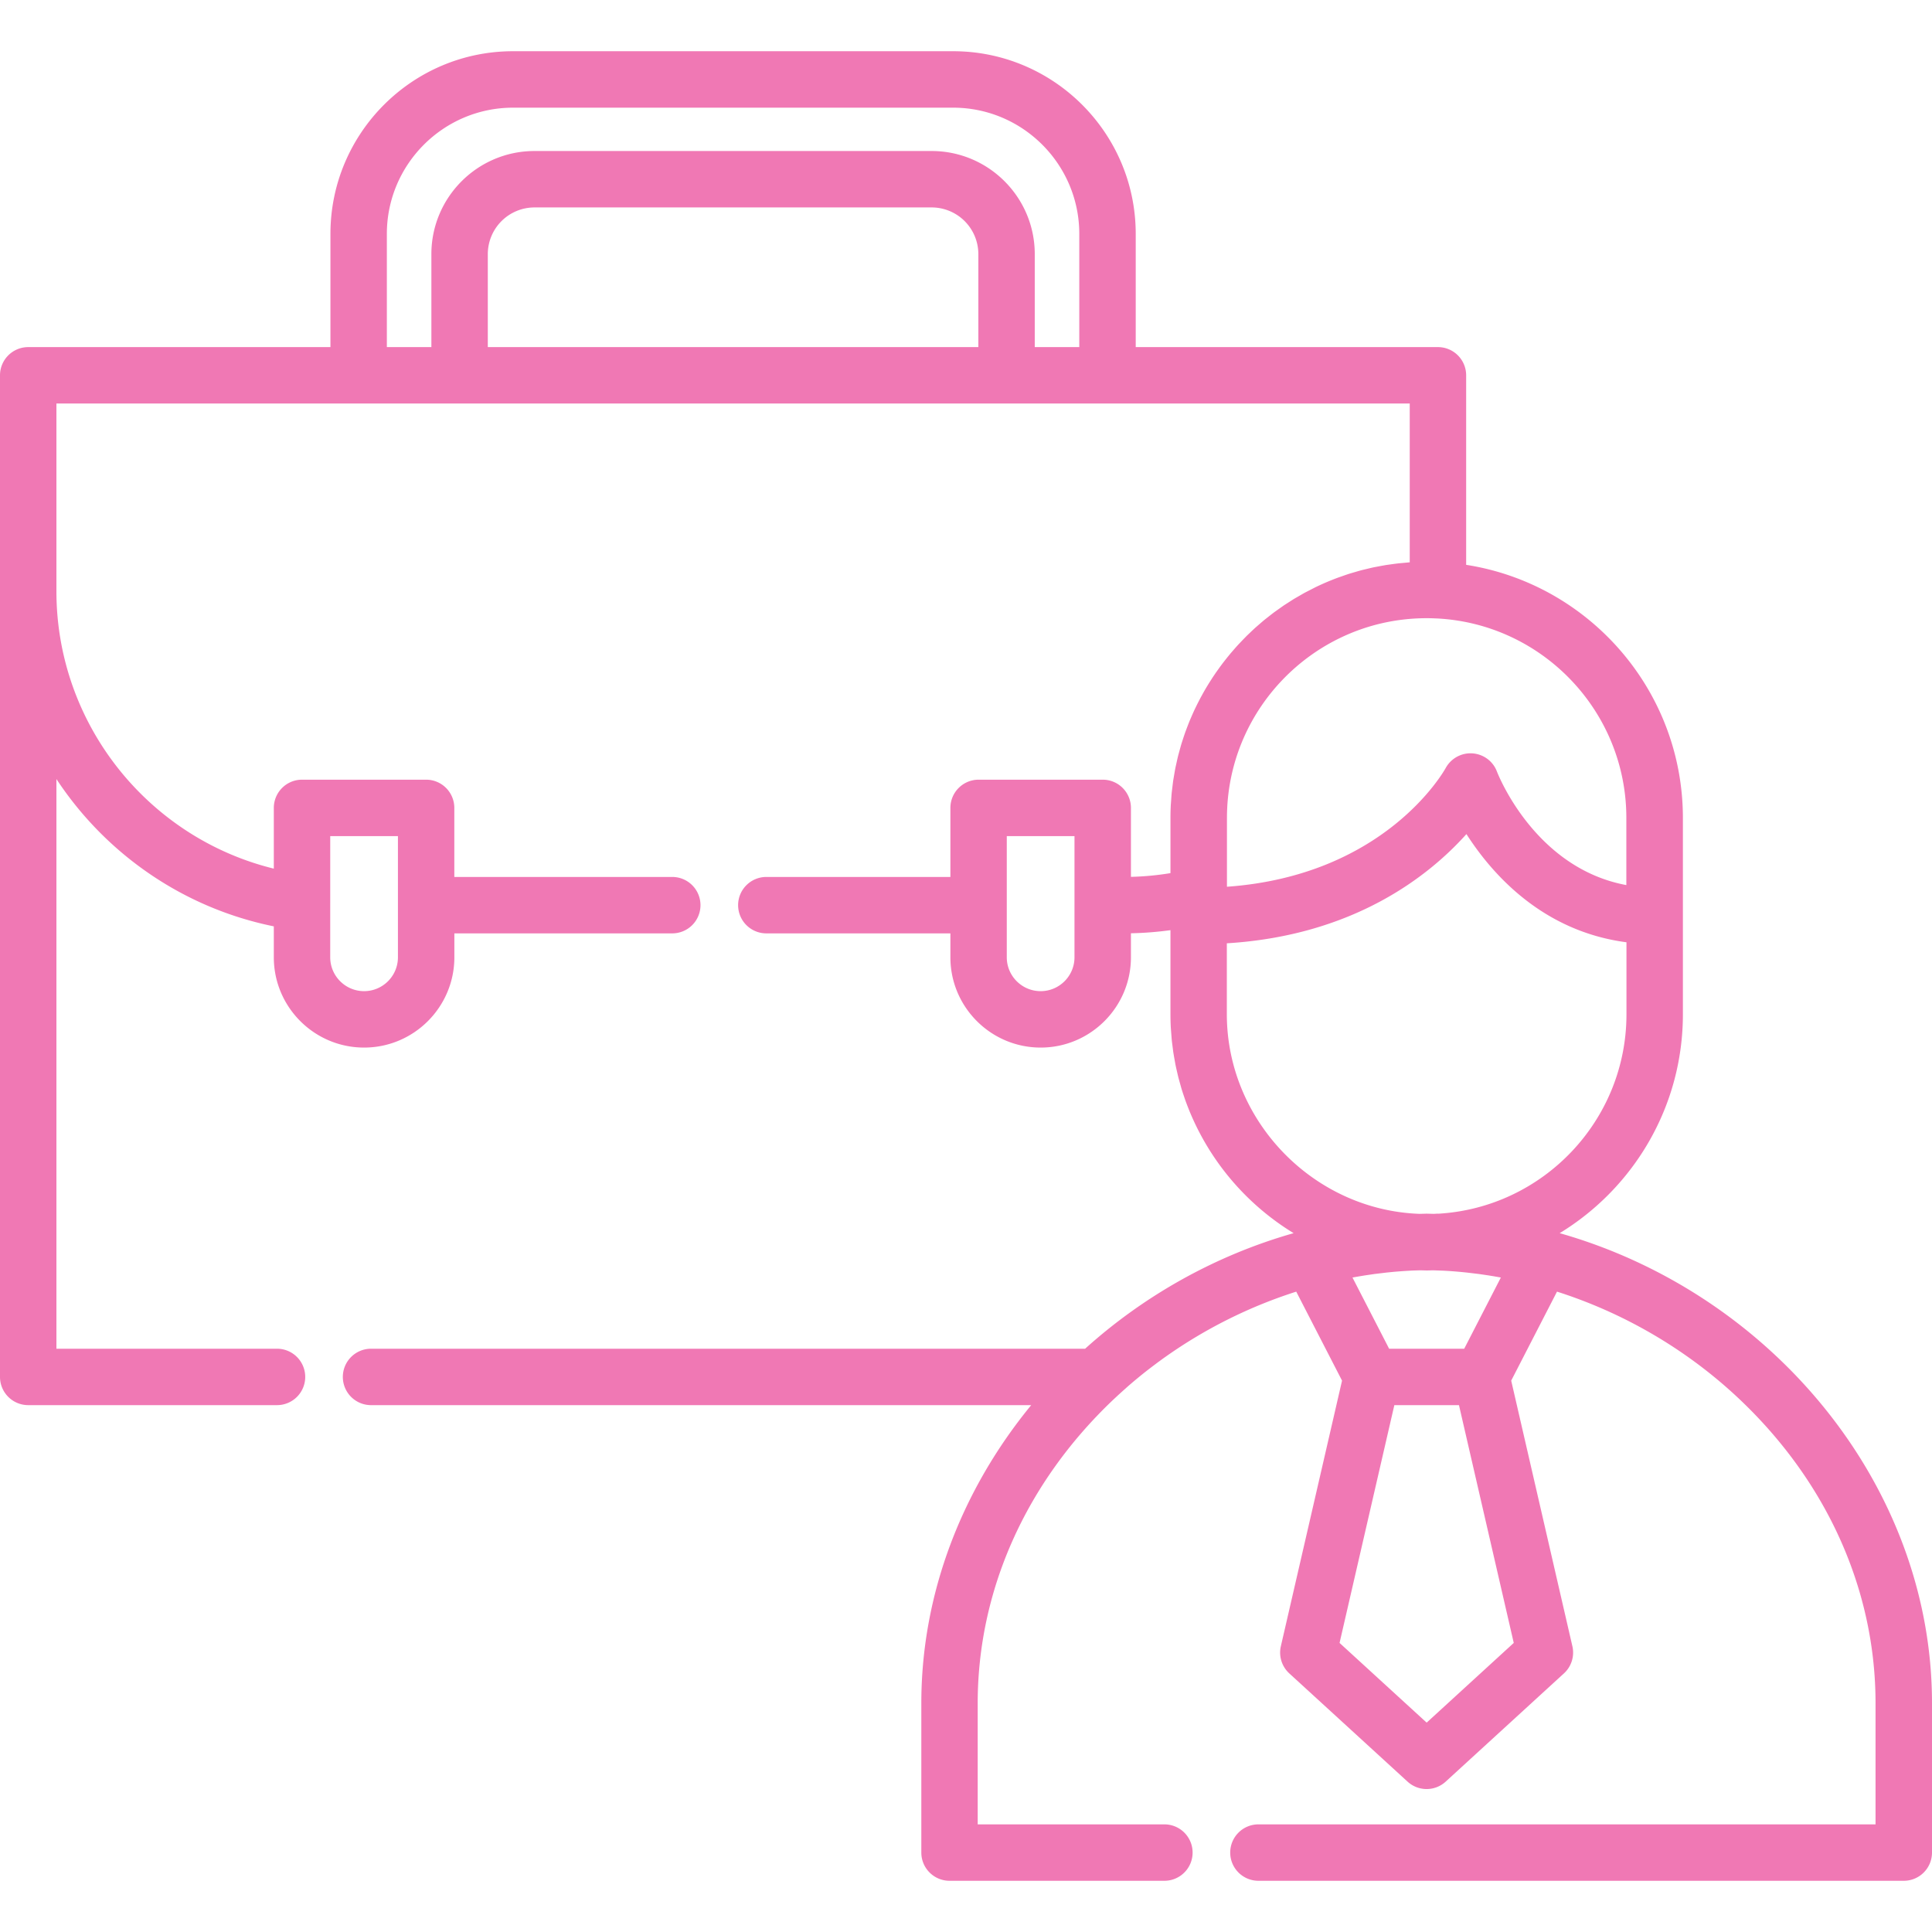 <svg xmlns="http://www.w3.org/2000/svg" width="512" height="512" xmlns:v="https://vecta.io/nano"><path d="M413.335 326.798c19.56-11.932 32.65-33.473 32.65-58.015v-52c0-33.884-24.948-62.047-57.438-67.096V99.463a7.48 7.48 0 0 0-7.476-7.476h-80.093v-30.01c0-26.7-21.714-48.404-48.404-48.404h-116.6c-26.7 0-48.404 21.714-48.404 48.404v30.01H7.476A7.48 7.48 0 0 0 0 99.463V364.9a7.48 7.48 0 0 0 7.476 7.476h65.936a7.48 7.48 0 0 0 7.476-7.476 7.48 7.48 0 0 0-7.476-7.476h-58.46v-150.97c12.974 19.692 33.447 34.137 57.612 39.038v8.205c0 13.19 10.732 23.922 23.923 23.922s23.923-10.732 23.923-23.922v-6.343h57.75a7.48 7.48 0 0 0 7.476-7.476 7.48 7.48 0 0 0-7.476-7.476H120.4V214.1a7.48 7.48 0 0 0-7.476-7.476H80.04a7.48 7.48 0 0 0-7.476 7.476v16.098c-33.38-8.185-57.612-38.4-57.612-73.517v-49.743h358.643v42.087c-.445.03-.882.082-1.325.12l-1.53.138c-.62.067-1.233.15-1.847.235l-1.473.205c-.624.1-1.242.217-1.86.333l-1.41.266c-.637.134-1.265.287-1.895.44l-1.317.315c-.67.174-1.328.372-1.988.566l-1.162.337c-.744.233-1.477.49-2.2.75l-.88.302c-2.047.754-4.05 1.602-5.998 2.54-.203.098-.4.206-.6.306l-2.273 1.165c-.305.165-.6.344-.902.513l-1.89 1.088c-.34.205-.668.424-1.003.634l-1.705 1.094c-.35.235-.692.483-1.038.726l-1.582 1.125c-.352.26-.695.534-1.042.8l-1.485 1.167c-.348.284-.687.578-1.03.87l-1.4 1.214c-.34.305-.67.62-1.005.932l-1.323 1.26-.975 1-1.248 1.31a61.84 61.84 0 0 0-.938 1.045l-1.175 1.357-.897 1.096-1.103 1.403-.853 1.145-1.03 1.448-.805 1.19-.958 1.492-.754 1.234a68.55 68.55 0 0 0-.884 1.535l-.7 1.275-.81 1.578-.642 1.312c-.253.535-.494 1.076-.734 1.62l-.583 1.346c-.227.55-.443 1.104-.656 1.66l-.52 1.374c-.203.566-.392 1.138-.58 1.7l-.45 1.39c-.177.582-.338 1.17-.5 1.76l-.384 1.408c-.152.6-.284 1.207-.42 1.813l-.313 1.41c-.127.628-.23 1.262-.34 1.896l-.237 1.383c-.1.67-.176 1.345-.257 2.02l-.16 1.312c-.075.748-.122 1.502-.172 2.256l-.083 1.124a68.09 68.09 0 0 0-.087 3.421v14.61a76.04 76.04 0 0 1-10.474.987V214.1a7.48 7.48 0 0 0-7.476-7.476h-32.894a7.48 7.48 0 0 0-7.476 7.476v18.302h-48.78a7.48 7.48 0 0 0-7.476 7.476 7.48 7.48 0 0 0 7.476 7.476h48.78v6.343c0 13.19 10.732 23.922 23.922 23.922s23.923-10.732 23.923-23.922v-6.37c3.5-.07 6.996-.347 10.474-.824v22.28c0 1.134.03 2.266.086 3.392.022.44.065.872.095 1.31l.156 2.038c.054.542.13 1.076.196 1.615l.214 1.684c.1.6.2 1.193.305 1.787l.26 1.458c.13.644.277 1.28.424 1.918l.294 1.272c.17.685.363 1.362.554 2.037l.3 1.088c.22.733.462 1.456.708 2.178l.296.874a67.95 67.95 0 0 0 .893 2.356l.243.616a68.81 68.81 0 0 0 1.123 2.58l.14.306a68.35 68.35 0 0 0 26.353 29.507c-20.77 5.902-39.674 16.583-55.254 30.626H98.33a7.48 7.48 0 0 0-7.476 7.476 7.48 7.48 0 0 0 7.476 7.476h174.95c-18.15 22.11-29.12 49.663-29.12 78.995v39.58a7.48 7.48 0 0 0 7.476 7.476h56.942a7.48 7.48 0 0 0 7.476-7.476 7.48 7.48 0 0 0-7.476-7.476H259.1V451.37c0-29.86 12.74-58.4 35.876-80.39l.7-.65a126.99 126.99 0 0 1 2.721-2.47l.215-.2c1.81-1.59 3.668-3.124 5.564-4.606l1.037-.795 1.53-1.15 1.523-1.114.652-.46a126.79 126.79 0 0 1 34.599-17.237l12.138 23.582-16.216 70.393c-.605 2.625.25 5.373 2.238 7.193l31.345 28.688a7.45 7.45 0 0 0 5.047 1.961 7.46 7.46 0 0 0 5.048-1.961l31.345-28.688c1.987-1.82 2.843-4.567 2.238-7.193l-16.216-70.393 12.138-23.582c17.903 5.706 34.685 15.507 48.54 28.673 23.134 21.98 35.876 50.53 35.876 80.4v32.105H333.495a7.48 7.48 0 0 0-7.476 7.476 7.48 7.48 0 0 0 7.476 7.476h171.03A7.48 7.48 0 0 0 512 490.95v-39.58c0-57.757-42.53-108.62-98.665-124.57zm-325.822-87.62l.001-17.603h17.942v32.12c0 4.947-4.025 8.97-8.972 8.97s-8.972-4.025-8.972-8.97v-14.518zM259.27 91.987H129.274v-24.65a12.38 12.38 0 0 1 12.364-12.364h105.27a12.38 12.38 0 0 1 12.364 12.364v24.65zm26.753 0h-11.802v-24.65c0-15.06-12.253-27.315-27.315-27.315h-105.27c-15.06 0-27.315 12.253-27.315 27.315v24.65H102.52v-30c0-18.446 15.007-33.453 33.453-33.453H252.57c18.446 0 33.453 15.007 33.453 33.453v30.01zm-1.274 147.89v13.82c0 4.947-4.025 8.97-8.972 8.97s-8.97-4.025-8.97-8.97v-32.122h17.942v18.302zm40.408-23.127c0-28.27 22.28-51.432 50.202-52.852a53.31 53.31 0 0 1 2.719-.069c.85 0 1.697.025 2.54.065l.085.003c.012.001.023-.001.035 0 .02.001.04 0 .06.001 27.92 1.42 50.2 24.583 50.2 52.852v17.807c-24.115-4.474-33.873-28.993-34.307-30.115-1.032-2.723-3.56-4.58-6.465-4.79-2.907-.202-5.675 1.307-7.086 3.854-.678 1.226-16.27 28.52-57.985 31.492v-18.25zM401.16 435.39l-23.082 21.125-23.082-21.125 14.517-63.013h17.13l14.517 63.013zm-42.747-96.833l1.96-.342 1.394-.227 2.45-.36 3.202-.385 1.288-.13.31-.03a116.29 116.29 0 0 1 3.33-.26l1.34-.082c.907-.047 1.808-.07 2.71-.097l1.68.043c.564 0 1.12-.03 1.68-.043l2.707.097.867.045c1.3.08 2.618.184 3.928.306l1.465.148 3.253.39 2.398.353 1.414.23 1.953.34-9.71 18.87h-19.9l-9.712-18.867zm22.76-16.917c-.156-.002-.3-.01-.466-.002l-.73.044-1.797-.047h-.204l-1.798.047c-27.282-.978-49.614-23.243-50.987-50.262-.043-.873-.067-1.752-.067-2.636v-18.8c33.803-2.072 53.687-17.988 63.496-28.945 6.908 10.787 20.295 25.78 42.41 28.672v19.075c0 28.158-22.095 51.246-49.858 52.855z" fill="#f078b4"/></svg>